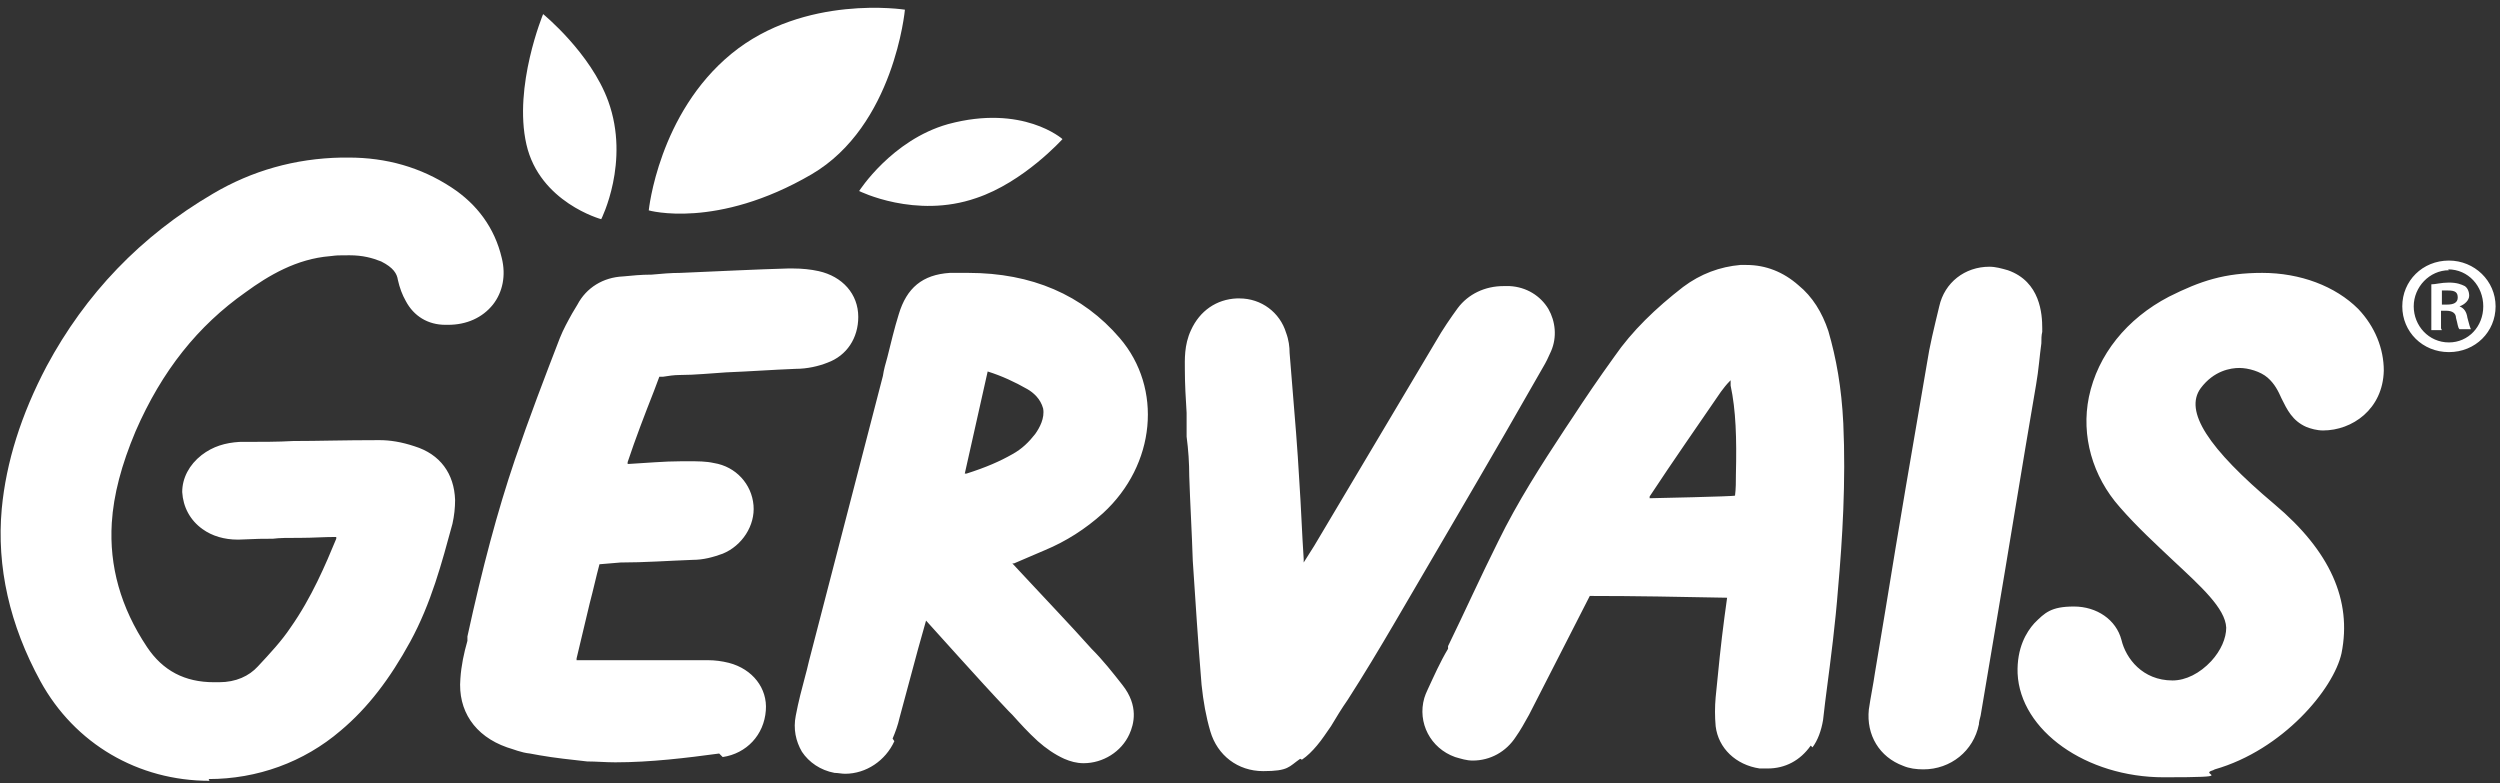 <svg xmlns="http://www.w3.org/2000/svg" width="284" height="89" viewBox="0 0 284 89" fill="none"><rect x="0" y="0" width="284" height="89" fill="#333333" stroke="none"/><path d="M278.199 29.6C281.099 29.6 283.499 31.9 283.499 34.8C283.499 37.7 281.199 40 278.199 40C275.199 40 272.899 37.7 272.899 34.8C272.899 31.9 275.199 29.6 278.199 29.6ZM278.199 30.7C275.999 30.7 274.199 32.6 274.199 34.8C274.199 37 275.899 38.9 278.199 38.9C280.399 38.9 282.099 37.1 282.099 34.8C282.099 32.5 280.399 30.6 278.099 30.6L278.199 30.7ZM277.399 37.5H276.199V32.3C276.699 32.3 277.299 32.1 278.199 32.1C279.099 32.1 279.599 32.3 279.999 32.5C280.299 32.7 280.499 33.1 280.499 33.6C280.499 34.1 279.999 34.6 279.399 34.8C279.899 35 280.199 35.4 280.299 36.1C280.499 36.9 280.599 37.2 280.699 37.4H279.399C279.199 37.2 279.199 36.8 278.999 36.1C278.999 35.6 278.599 35.3 277.899 35.3H277.299V37.3L277.399 37.5ZM277.399 34.6H277.999C278.699 34.6 279.199 34.4 279.199 33.8C279.199 33.2 278.899 33 278.099 33C277.299 33 277.599 33 277.399 33V34.5V34.6ZM23.799 88.7C15.699 88.7 8.499 84.5 4.599 77.4C1.099 71 -0.401 64.4 0.199 57.8C0.699 52.5 2.399 47.1 5.299 41.6C9.699 33.4 15.999 26.8 24.199 22C28.599 19.4 33.499 18 38.799 17.9C39.099 17.9 39.299 17.9 39.599 17.9C43.899 17.9 47.799 19 51.299 21.3C54.199 23.2 56.199 25.9 56.999 29.3C57.499 31.3 57.099 33.2 55.999 34.6C54.799 36.1 52.999 36.9 50.899 36.9C48.799 36.9 50.699 36.9 50.599 36.9C48.599 36.9 46.999 35.9 46.099 34.2C45.699 33.5 45.399 32.7 45.199 31.8C45.099 31.1 44.699 30.4 43.299 29.7C42.299 29.3 41.199 29 39.699 29C38.199 29 38.399 29 37.499 29.1C33.699 29.4 30.499 31.3 27.899 33.2C22.499 37 18.399 42.1 15.399 49C13.799 52.8 12.899 56.2 12.699 59.4C12.399 64.3 13.699 69 16.699 73.5C18.499 76.2 20.999 77.5 24.299 77.5C27.599 77.5 24.699 77.5 24.899 77.5C26.799 77.5 28.299 76.8 29.299 75.7C30.699 74.2 31.999 72.8 32.999 71.3C35.399 67.9 36.999 64.1 38.199 61.2V61H38.099C36.799 61 35.499 61.1 34.199 61.1C32.599 61.1 31.799 61.1 30.999 61.2C29.999 61.2 29.199 61.2 27.099 61.3H26.999C25.499 61.3 24.099 60.9 22.999 60.1C21.599 59.1 20.799 57.6 20.699 55.9C20.699 54.3 21.499 52.8 22.899 51.7C24.199 50.7 25.599 50.3 27.199 50.2C29.699 50.2 31.599 50.2 33.299 50.1C36.199 50.1 38.899 50 43.099 50C44.299 50 45.599 50.2 47.099 50.7C49.999 51.6 51.599 53.8 51.699 56.8C51.699 57.7 51.599 58.6 51.399 59.5C50.199 63.9 48.999 68.5 46.599 72.9C44.299 77.1 41.799 80.4 38.699 83C34.499 86.6 29.199 88.5 23.699 88.5L23.799 88.7ZM205.899 84.9C206.499 84.1 206.899 83 207.099 81.8C207.199 80.8 207.499 78.5 207.499 78.5C207.999 74.7 208.499 70.8 208.799 66.9C209.299 61.3 209.699 54.7 209.399 48.1C209.199 44 208.599 40.7 207.699 37.6C206.999 35.5 205.899 33.7 204.299 32.4C202.599 30.9 200.599 30.1 198.399 30.1C196.199 30.1 197.999 30.1 197.699 30.1C195.399 30.3 193.199 31.1 191.199 32.6C188.099 35 185.399 37.6 183.399 40.5C181.599 43 180.099 45.2 178.599 47.5L177.799 48.7C175.099 52.8 172.399 57 170.199 61.5C168.199 65.5 166.399 69.5 164.499 73.4V73.7C163.599 75.2 162.899 76.8 162.199 78.3C161.999 78.7 161.899 79 161.799 79.3C160.999 82.1 162.499 85 165.299 86C165.999 86.2 166.599 86.4 167.299 86.4C169.299 86.4 171.099 85.4 172.199 83.7C172.699 83 173.199 82.1 173.699 81.2C175.199 78.3 176.699 75.3 178.199 72.4L180.599 67.7C185.799 67.7 190.899 67.8 196.099 67.9H196.199L195.899 70.1C195.499 73.1 195.199 76.1 194.899 79.2C194.799 80.3 194.799 81.4 194.899 82.5C195.199 85 197.199 86.9 199.899 87.3C200.199 87.3 200.499 87.3 200.799 87.3C202.799 87.3 204.499 86.4 205.699 84.7L205.899 84.9ZM196.599 43.1V43.8C197.199 46.6 197.299 49.8 197.199 53.9C197.199 54.7 197.199 55.5 197.099 56.3C197.099 56.4 187.399 56.6 187.399 56.6V56.4C190.099 52.3 192.899 48.3 195.499 44.5C195.799 44.1 196.099 43.7 196.499 43.3L196.699 43.1H196.599ZM101.399 83.9C101.699 83.2 101.999 82.4 102.199 81.5C102.899 78.9 103.599 76.3 104.299 73.7L105.199 70.5L108.899 74.6C110.799 76.7 112.699 78.8 114.599 80.8L114.999 81.2C115.899 82.2 116.799 83.2 117.899 84.2C118.799 85 119.799 85.7 120.899 86.2C121.599 86.5 122.299 86.7 123.099 86.7C125.299 86.7 127.399 85.4 128.299 83.4C128.799 82.3 129.399 80.2 127.499 77.8C126.399 76.4 125.299 75 123.999 73.7C121.499 70.9 118.899 68.2 116.399 65.5L114.999 64H115.199C116.399 63.5 117.499 63 118.699 62.5C121.099 61.5 123.299 60.1 125.299 58.3C131.299 52.8 132.099 44.1 127.199 38.4C122.999 33.5 117.199 31 109.999 31C102.799 31 108.599 31 107.899 31C104.799 31.2 102.999 32.7 102.099 35.7C101.599 37.3 101.199 39 100.799 40.6C100.599 41.3 100.399 42 100.299 42.7L91.899 75.1C91.799 75.6 91.499 76.7 91.499 76.7C91.099 78.2 90.699 79.7 90.399 81.3C90.099 82.8 90.399 84.2 91.099 85.4C91.899 86.6 93.199 87.5 94.799 87.8C95.199 87.8 95.599 87.9 95.999 87.9C98.399 87.9 100.599 86.4 101.599 84.2L101.399 83.9ZM112.199 42.2C113.799 42.7 115.299 43.4 116.699 44.2C117.399 44.6 118.199 45.3 118.499 46.4C118.699 47.5 118.099 48.6 117.599 49.3C116.899 50.2 116.099 51 114.999 51.6C113.599 52.4 111.999 53.1 109.799 53.8H109.599L112.199 42.2ZM82.099 86C84.799 85.6 86.799 83.5 86.999 80.7C87.199 78.2 85.499 76 82.799 75.3C81.999 75.1 81.199 75 80.499 75H79.699C78.999 75 78.399 75 77.699 75C77.099 75 76.399 75 75.799 75H74.599C71.599 75 68.599 75 65.699 75H65.499V74.8C65.999 72.7 66.499 70.6 66.999 68.5C67.399 67 67.699 65.6 68.099 64.1L70.499 63.9C73.199 63.9 75.999 63.7 78.699 63.6C79.899 63.6 80.999 63.3 82.099 62.9C84.299 62 85.799 59.7 85.599 57.4C85.399 55 83.599 53 81.099 52.6C80.199 52.4 79.299 52.4 78.199 52.4C77.099 52.4 77.699 52.4 77.399 52.4C75.399 52.4 73.399 52.6 71.499 52.7H71.299V52.5C72.199 49.8 73.199 47.2 74.299 44.4L74.899 42.8H75.299C75.899 42.7 76.599 42.6 77.199 42.6C78.999 42.6 80.799 42.4 82.499 42.3C85.099 42.2 87.799 42 90.399 41.9C91.699 41.9 92.999 41.6 93.999 41.2C96.199 40.4 97.499 38.4 97.499 36C97.499 33.4 95.699 31.4 92.999 30.8C92.099 30.6 91.099 30.5 90.099 30.5C89.099 30.5 89.699 30.5 89.499 30.5C85.899 30.6 81.999 30.8 77.299 31C76.199 31 75.099 31.1 73.999 31.2H73.899C72.899 31.2 71.799 31.3 70.799 31.4C68.499 31.5 66.599 32.7 65.599 34.6C65.399 34.9 65.199 35.3 64.999 35.6C64.499 36.5 63.999 37.4 63.599 38.4C61.899 42.8 60.099 47.5 58.499 52.2C56.499 58.1 54.799 64.5 53.099 72.3V72.8C52.699 74.2 52.399 75.6 52.299 77.1C51.999 80.7 53.899 83.6 57.599 84.9C58.299 85.1 59.199 85.5 60.199 85.6L61.299 85.8C62.999 86.1 64.899 86.3 66.699 86.5C67.699 86.5 68.799 86.6 69.899 86.6C73.899 86.6 77.999 86.1 81.699 85.6L82.099 86ZM147.899 86.3C148.499 85.9 149.099 85.3 149.599 84.7C150.199 84 150.699 83.2 151.199 82.5C151.799 81.5 152.399 80.5 153.099 79.5C154.899 76.7 156.699 73.7 158.399 70.8C162.599 63.6 166.899 56.3 170.999 49.2L175.299 41.7C175.599 41.2 175.899 40.6 176.199 39.9C176.899 38.3 176.699 36.5 175.899 35.1C174.999 33.6 173.399 32.6 171.499 32.5C171.299 32.5 170.999 32.5 170.799 32.5C168.699 32.5 166.799 33.4 165.599 35C164.799 36.1 163.899 37.4 163.099 38.8C158.499 46.5 153.899 54.3 149.299 62L148.099 63.9V63.5C147.899 60.5 147.799 57.5 147.599 54.6C147.399 51 147.099 47.4 146.799 43.8L146.499 40.1C146.499 39.4 146.399 38.6 146.099 37.8C145.399 35.5 143.299 33.9 140.799 33.9C138.299 33.9 140.599 33.9 140.499 33.9C138.199 34 136.299 35.3 135.299 37.5C134.499 39.2 134.599 40.9 134.599 42C134.599 43.6 134.699 45.3 134.799 46.9V49.6C134.999 51.1 135.099 52.6 135.099 54.1C135.199 57.2 135.399 60.5 135.499 63.7C135.799 68.2 136.099 73 136.499 77.8C136.699 79.7 136.999 81.4 137.499 83.1C138.299 85.8 140.599 87.6 143.499 87.6C146.399 87.6 146.399 87.1 147.699 86.2L147.899 86.3ZM224.799 82.4C224.799 82 224.899 81.7 224.999 81.3L226.599 71.8C228.199 62.4 229.699 53 231.299 43.7C231.599 42 231.699 40.4 231.899 39C231.899 38.5 231.899 38.1 231.999 37.7V37.5V37.3C231.999 35.7 231.799 32 228.099 30.7C227.399 30.5 226.699 30.3 225.999 30.3C223.199 30.3 220.899 32.1 220.299 34.8C219.699 37.3 219.199 39.3 218.899 41.3C217.299 50.6 215.699 59.9 214.199 69.2L212.999 76.4C212.799 77.8 212.499 79.2 212.299 80.6C211.999 83.5 213.499 86 216.199 87C216.899 87.3 217.699 87.4 218.499 87.4C221.599 87.4 224.199 85.3 224.799 82.3V82.4ZM251.599 87.4C259.299 85.2 265.099 78.3 265.999 74.2C267.199 68.2 264.699 62.6 258.399 57.3C250.799 50.9 248.099 46.7 249.999 44.1C251.499 42.1 253.399 41.8 254.399 41.8C255.399 41.8 256.799 42.2 257.599 42.9C258.399 43.6 258.799 44.4 259.199 45.3C259.799 46.5 260.399 47.8 261.999 48.5C262.499 48.7 263.199 48.9 263.899 48.9C267.199 48.9 270.699 46.5 270.799 42.1C270.799 39.6 269.799 37.1 267.899 35.1C265.299 32.5 261.299 31 256.999 31C252.699 31 249.999 31.9 246.399 33.7C241.599 36.2 238.299 40.3 237.299 45.1C236.399 49.5 237.699 54.1 240.799 57.6C242.799 59.9 244.999 61.9 246.899 63.7C249.999 66.6 252.799 69.1 252.899 71.3C252.899 72.5 252.299 73.9 251.199 75.1C249.899 76.5 248.299 77.3 246.799 77.3C243.399 77.3 241.499 74.8 240.999 72.7C240.399 70.4 238.199 68.9 235.599 68.9C232.999 68.9 232.299 69.6 231.099 70.8C230.199 71.8 229.099 73.6 229.199 76.5C229.499 83 236.999 88.3 245.799 88.3C254.599 88.3 249.599 88 251.399 87.5L251.599 87.4Z" fill="white"></path><path d="M73.699 23.9C73.699 23.9 74.799 12.9 83.099 6.1C91.399 -0.7 102.799 1.1 102.799 1.1C102.799 1.1 101.599 14.3 92.199 19.8C81.399 26.1 73.699 23.9 73.699 23.9ZM69.099 11.5C67.099 6 61.699 1.6 61.699 1.6C61.699 1.6 58.299 9.8 59.799 16.4C61.299 23 68.299 24.9 68.299 24.9C68.299 24.9 71.599 18.4 69.099 11.5ZM107.699 14.1C101.299 15.9 97.599 21.7 97.599 21.7C97.599 21.7 103.999 24.9 110.899 22.5C116.299 20.7 120.699 15.8 120.699 15.8C120.699 15.8 116.199 11.8 107.699 14.1Z" fill="white"></path></svg>